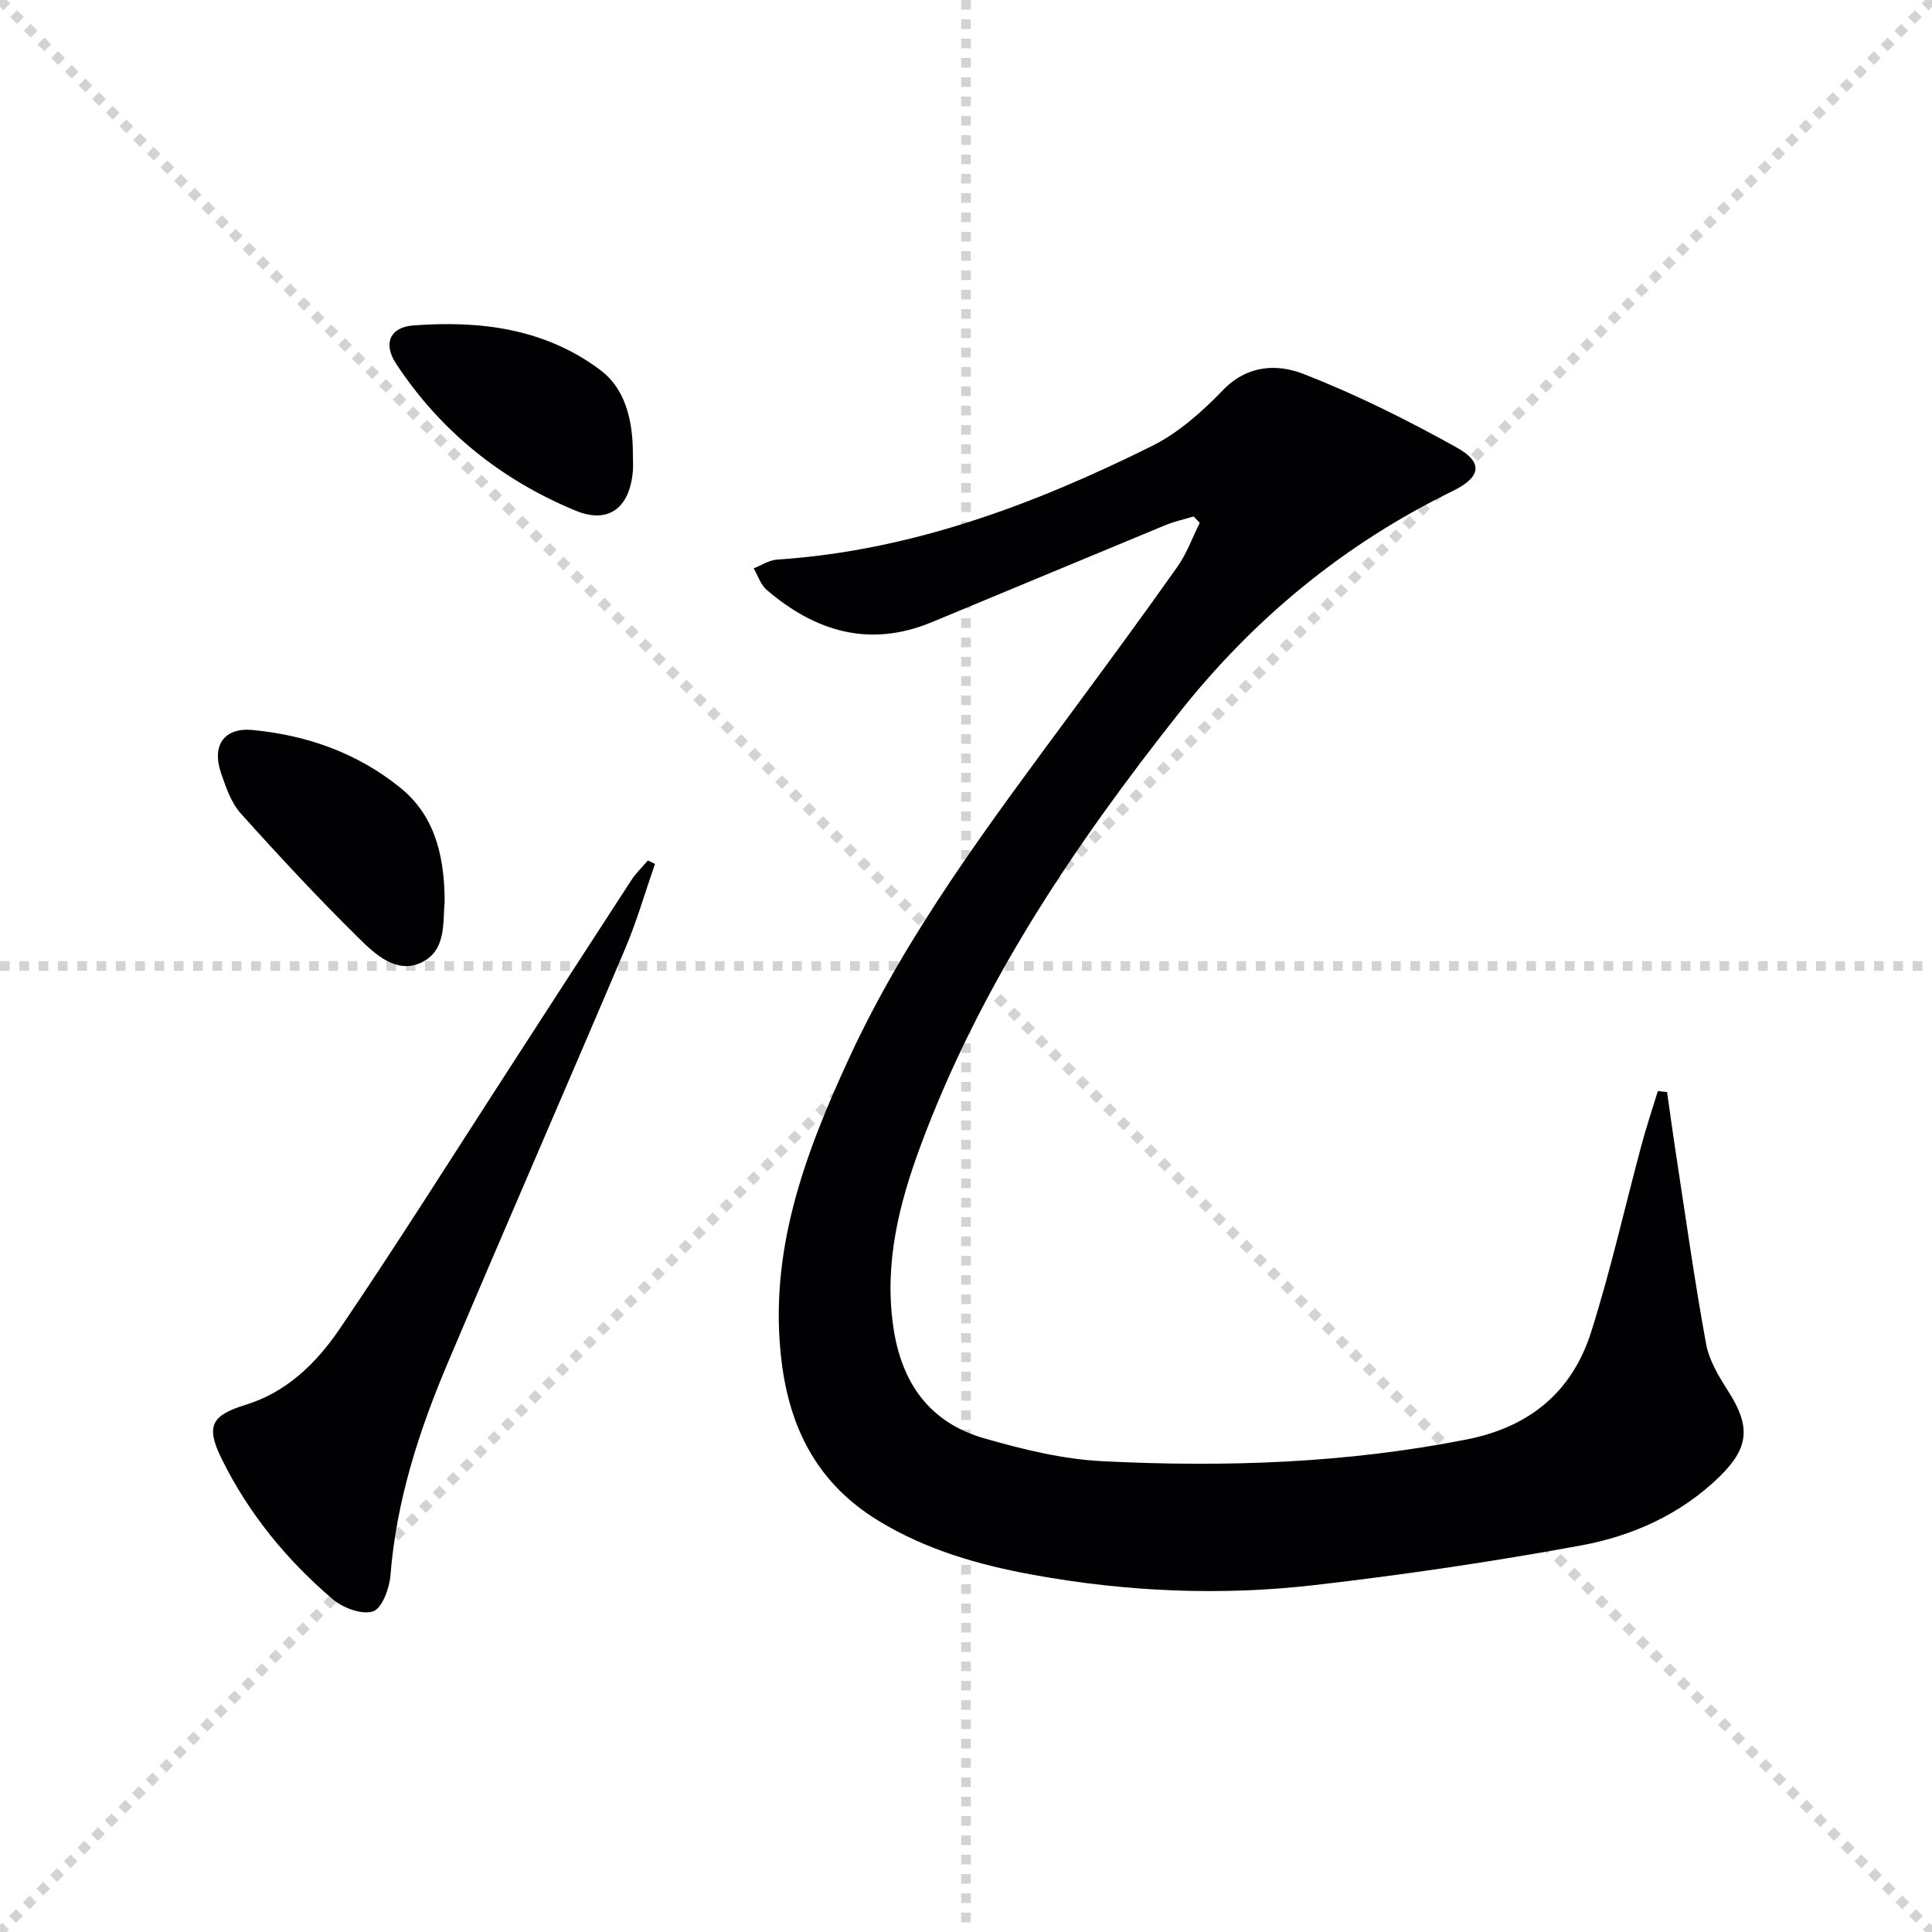 <svg enable-background="new 0 0 400 400" viewBox="0 0 400 400" xmlns="http://www.w3.org/2000/svg"><g stroke="lightgray" stroke-dasharray="1,1" stroke-width="1" transform="scale(2, 2)"><line x1="0" y1="0" x2="200" y2="200"></line><line x1="200" y1="0" x2="0" y2="200"></line><line x1="100" y1="0" x2="100" y2="200"></line><line x1="0" y1="100" x2="200" y2="100"></line></g><g fill="#010103"><path d="m247.12 106.93c-1.98.6-4.02 1.04-5.92 1.83-16.12 6.66-32.2 13.4-48.31 20.07-12.85 5.32-24.08 1.94-34.17-6.71-1.25-1.07-1.8-2.95-2.68-4.45 1.61-.63 3.19-1.7 4.83-1.81 27.69-1.82 53.09-11.34 77.59-23.5 5.5-2.73 10.44-7.12 14.75-11.6 5.05-5.24 11.25-5.44 16.6-3.36 10.94 4.25 21.54 9.55 31.8 15.26 5.67 3.15 4.89 6.21-.84 9-22.36 10.91-41.1 26.31-56.55 45.81-21.89 27.63-41.41 56.7-53.72 90.01-4.39 11.89-7.42 24.05-5.58 37.04 1.66 11.74 7.46 19.99 18.86 23.27 7.93 2.28 16.16 4.31 24.35 4.73 25.29 1.28 50.51.45 75.51-4.49 13.06-2.58 21.84-9.85 25.77-22.2 4.06-12.78 6.99-25.93 10.48-38.89 1-3.71 2.22-7.36 3.35-11.04.64.07 1.27.13 1.91.2.64 4.46 1.24 8.93 1.93 13.39 1.98 12.93 3.79 25.9 6.15 38.76.63 3.46 2.68 6.8 4.62 9.85 4.59 7.21 4.34 11.6-1.87 17.65-8.01 7.79-18 12.26-28.66 14.22-18.26 3.36-36.67 6.07-55.11 8.2-19.42 2.24-38.88 1.41-58.15-2.09-11.31-2.05-22.29-5.17-32.24-11.26-12.31-7.52-18.22-18.67-19.98-32.76-2.84-22.67 4.7-42.89 13.87-62.8 12.06-26.18 29.37-49.01 46.35-72.04 7.31-9.91 14.61-19.82 21.71-29.88 1.94-2.75 3.11-6.05 4.63-9.1-.44-.46-.86-.89-1.28-1.31z"/><path d="m135.61 178.85c-2.05 5.9-3.78 11.93-6.22 17.67-12.14 28.58-24.56 57.03-36.67 85.62-5.97 14.09-10.67 28.57-11.88 44.02-.21 2.7-1.75 6.85-3.61 7.46-2.32.76-6.25-.73-8.37-2.54-9.56-8.16-17.46-17.81-23.02-29.15-3.31-6.75-2.02-8.91 5.08-11.1 8.55-2.64 14.69-8.75 19.45-15.76 11.94-17.6 23.27-35.61 34.83-53.47 8.5-13.12 16.96-26.25 25.5-39.35.96-1.48 2.28-2.73 3.43-4.09.48.24.98.47 1.48.69z"/><path d="m92.06 186.85c-.44 3.9.51 10.04-4.99 12.51-4.99 2.25-9.35-1.73-12.65-4.99-8.48-8.35-16.6-17.07-24.55-25.93-2.01-2.24-3.1-5.45-4.11-8.39-1.97-5.77.67-9.47 6.55-8.91 11.25 1.08 21.64 4.74 30.53 11.92 6.34 5.12 9.24 12.58 9.22 23.79z"/><path d="m131.03 94.13c0 1.16.09 2.34-.01 3.49-.66 7.48-4.98 10.95-11.86 8.1-15.36-6.35-27.99-16.46-37.17-30.45-2.71-4.12-1.27-7.53 3.58-7.89 13.82-1.05 27.24.61 38.76 9.26 4.75 3.57 6.74 9.64 6.7 17.49z"/></g></svg>